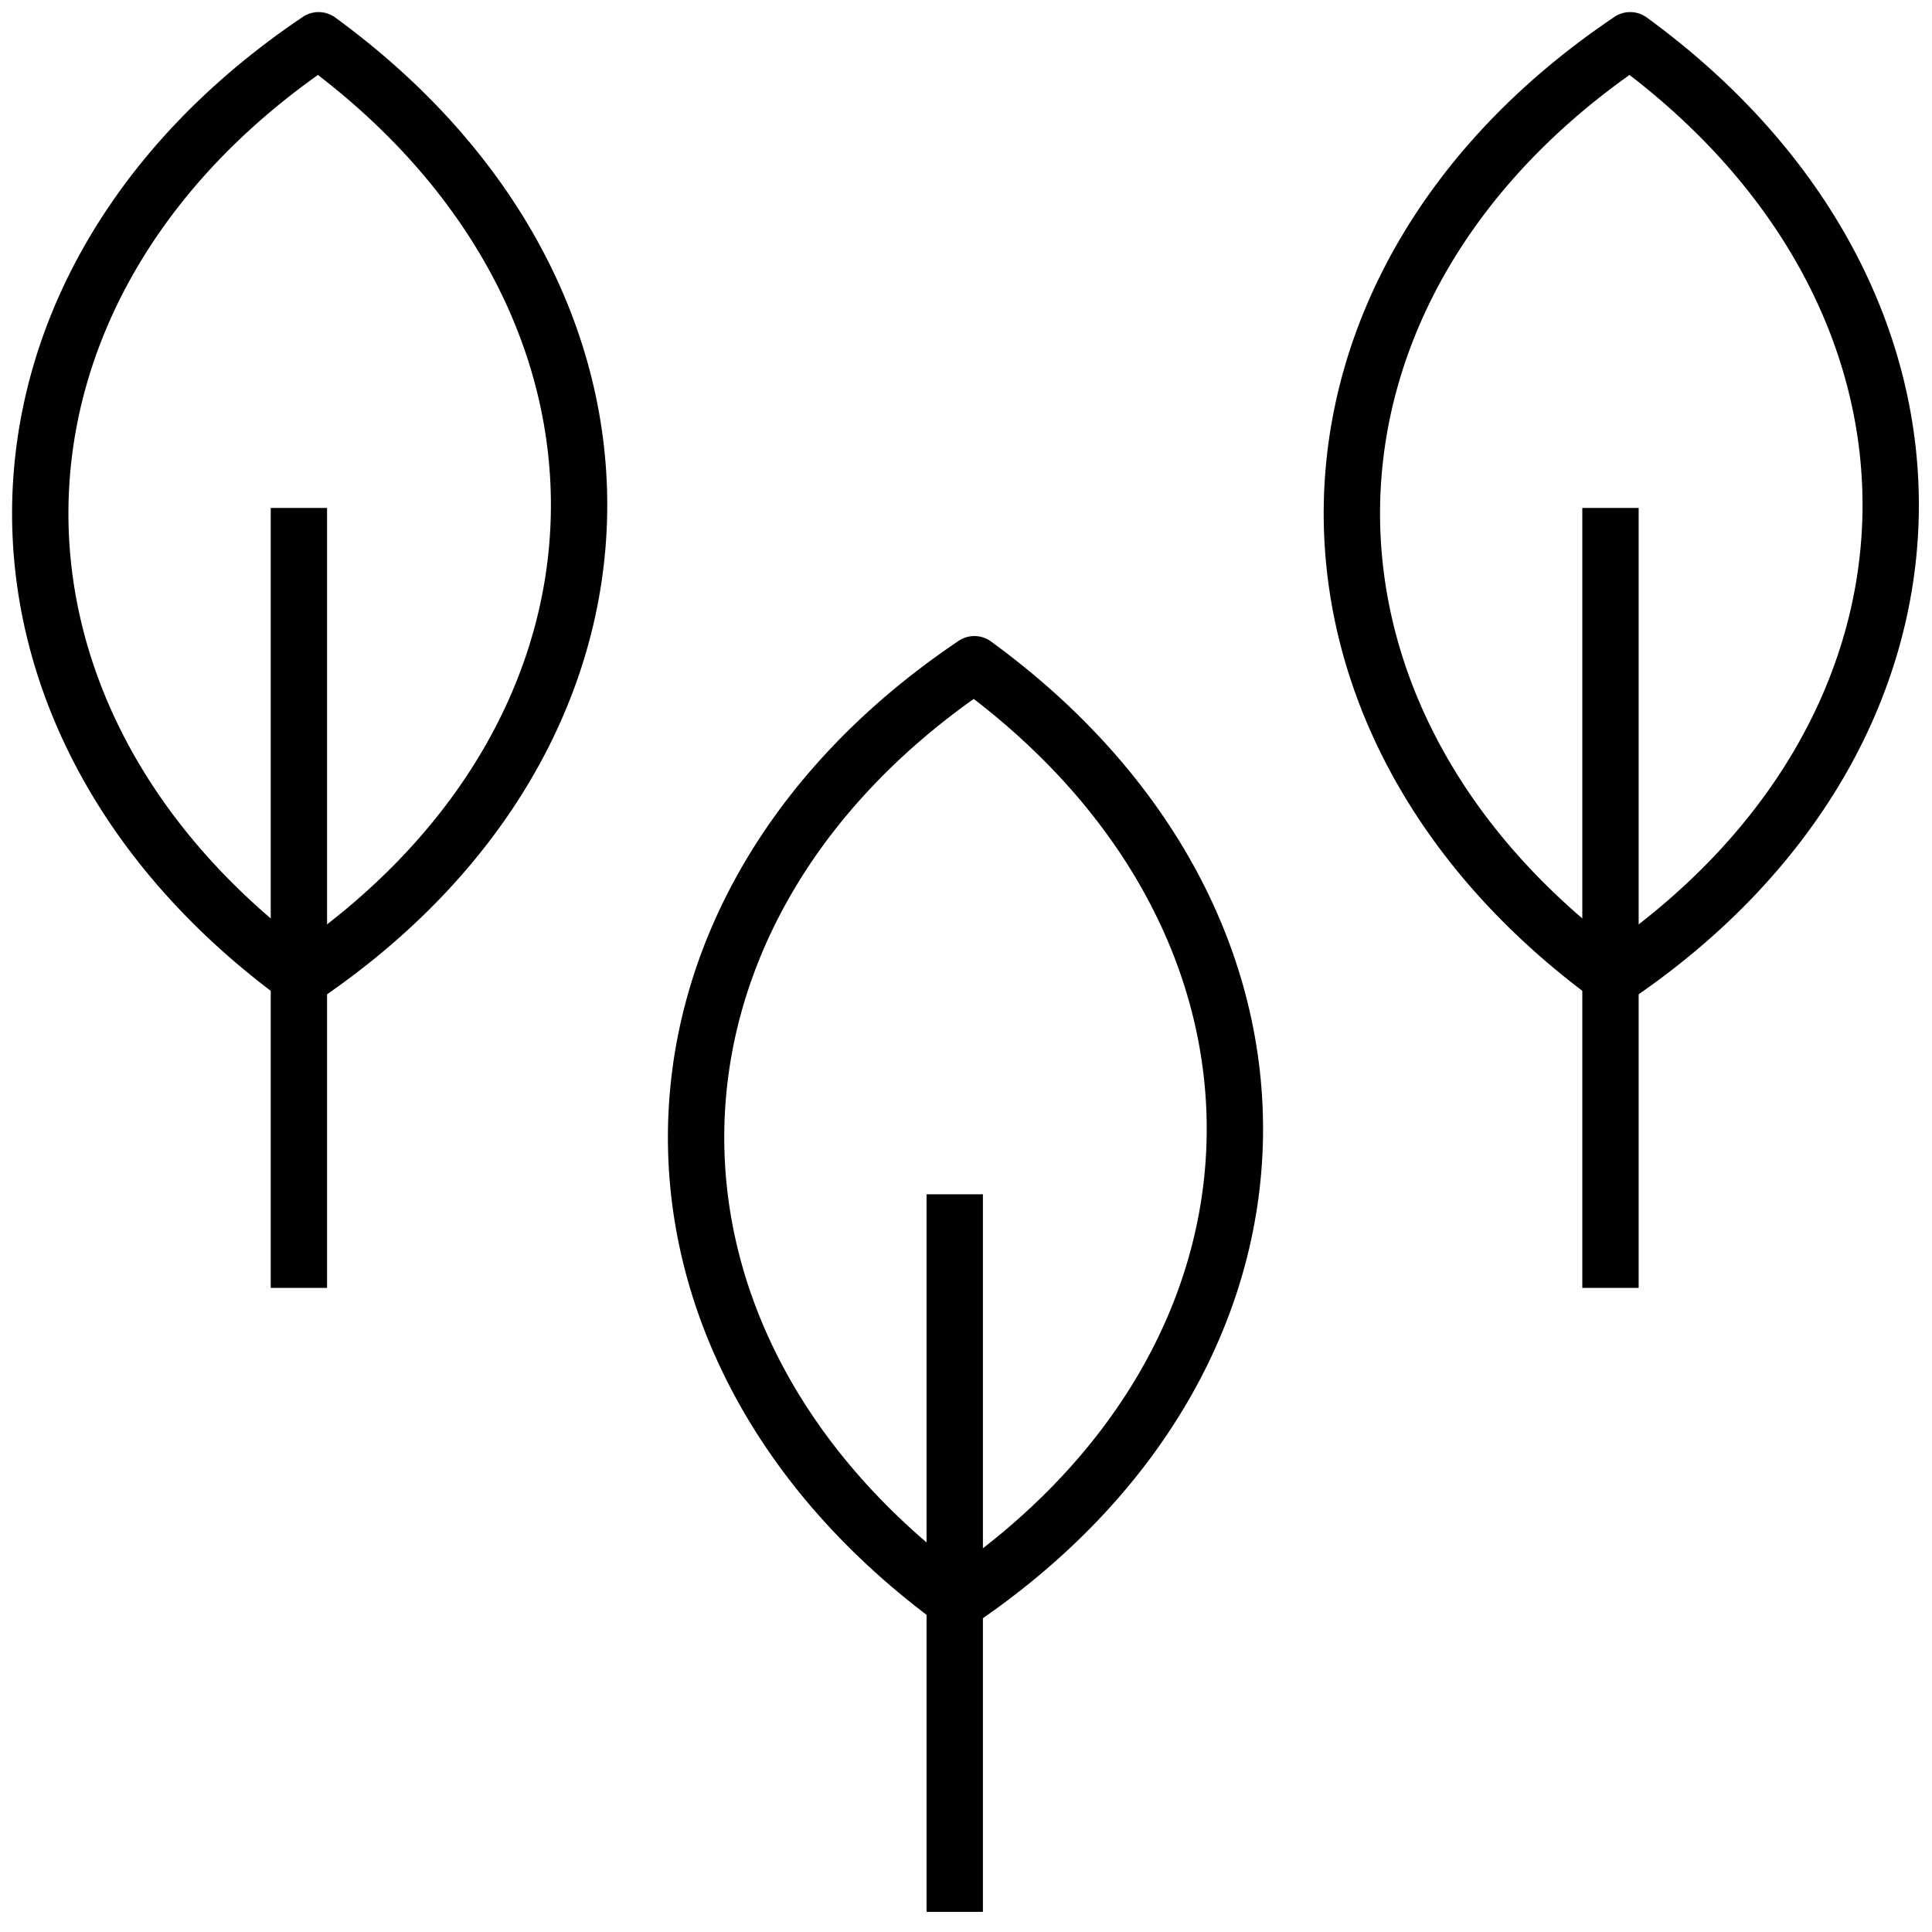 <svg width="48" height="48" viewBox="0 0 48 48" fill="none" xmlns="http://www.w3.org/2000/svg">
<g clip-path="url(#clip0_7661_250060)">
<path d="M7.473 24.301C16.511 18.224 16.72 7.418 7.915 1C-1.124 7.077 -1.333 17.883 7.473 24.301Z" stroke="#010101" stroke-width="1.4" stroke-linejoin="round"/>
<path d="M7.426 12.619V31.998" stroke="#010101" stroke-width="1.4" stroke-linejoin="round"/>
<path d="M40.06 24.301C49.098 18.224 49.307 7.418 40.501 1C31.463 7.077 31.254 17.883 40.06 24.301Z" stroke="#010101" stroke-width="1.4" stroke-linejoin="round"/>
<path d="M40.012 12.619V31.998" stroke="#010101" stroke-width="1.4" stroke-linejoin="round"/>
<path d="M23.766 39.803C32.804 33.725 33.014 22.92 24.208 16.502C15.17 22.579 14.961 33.385 23.766 39.803Z" stroke="#010101" stroke-width="1.4" stroke-linejoin="round"/>
<path d="M23.72 29.672V47.5" stroke="#010101" stroke-width="1.4" stroke-linejoin="round"/>
</g>
<defs>
<clipPath id="clip0_7661_250060">
<rect width="48" height="48" fill="white"/>
</clipPath>
</defs>
</svg>
